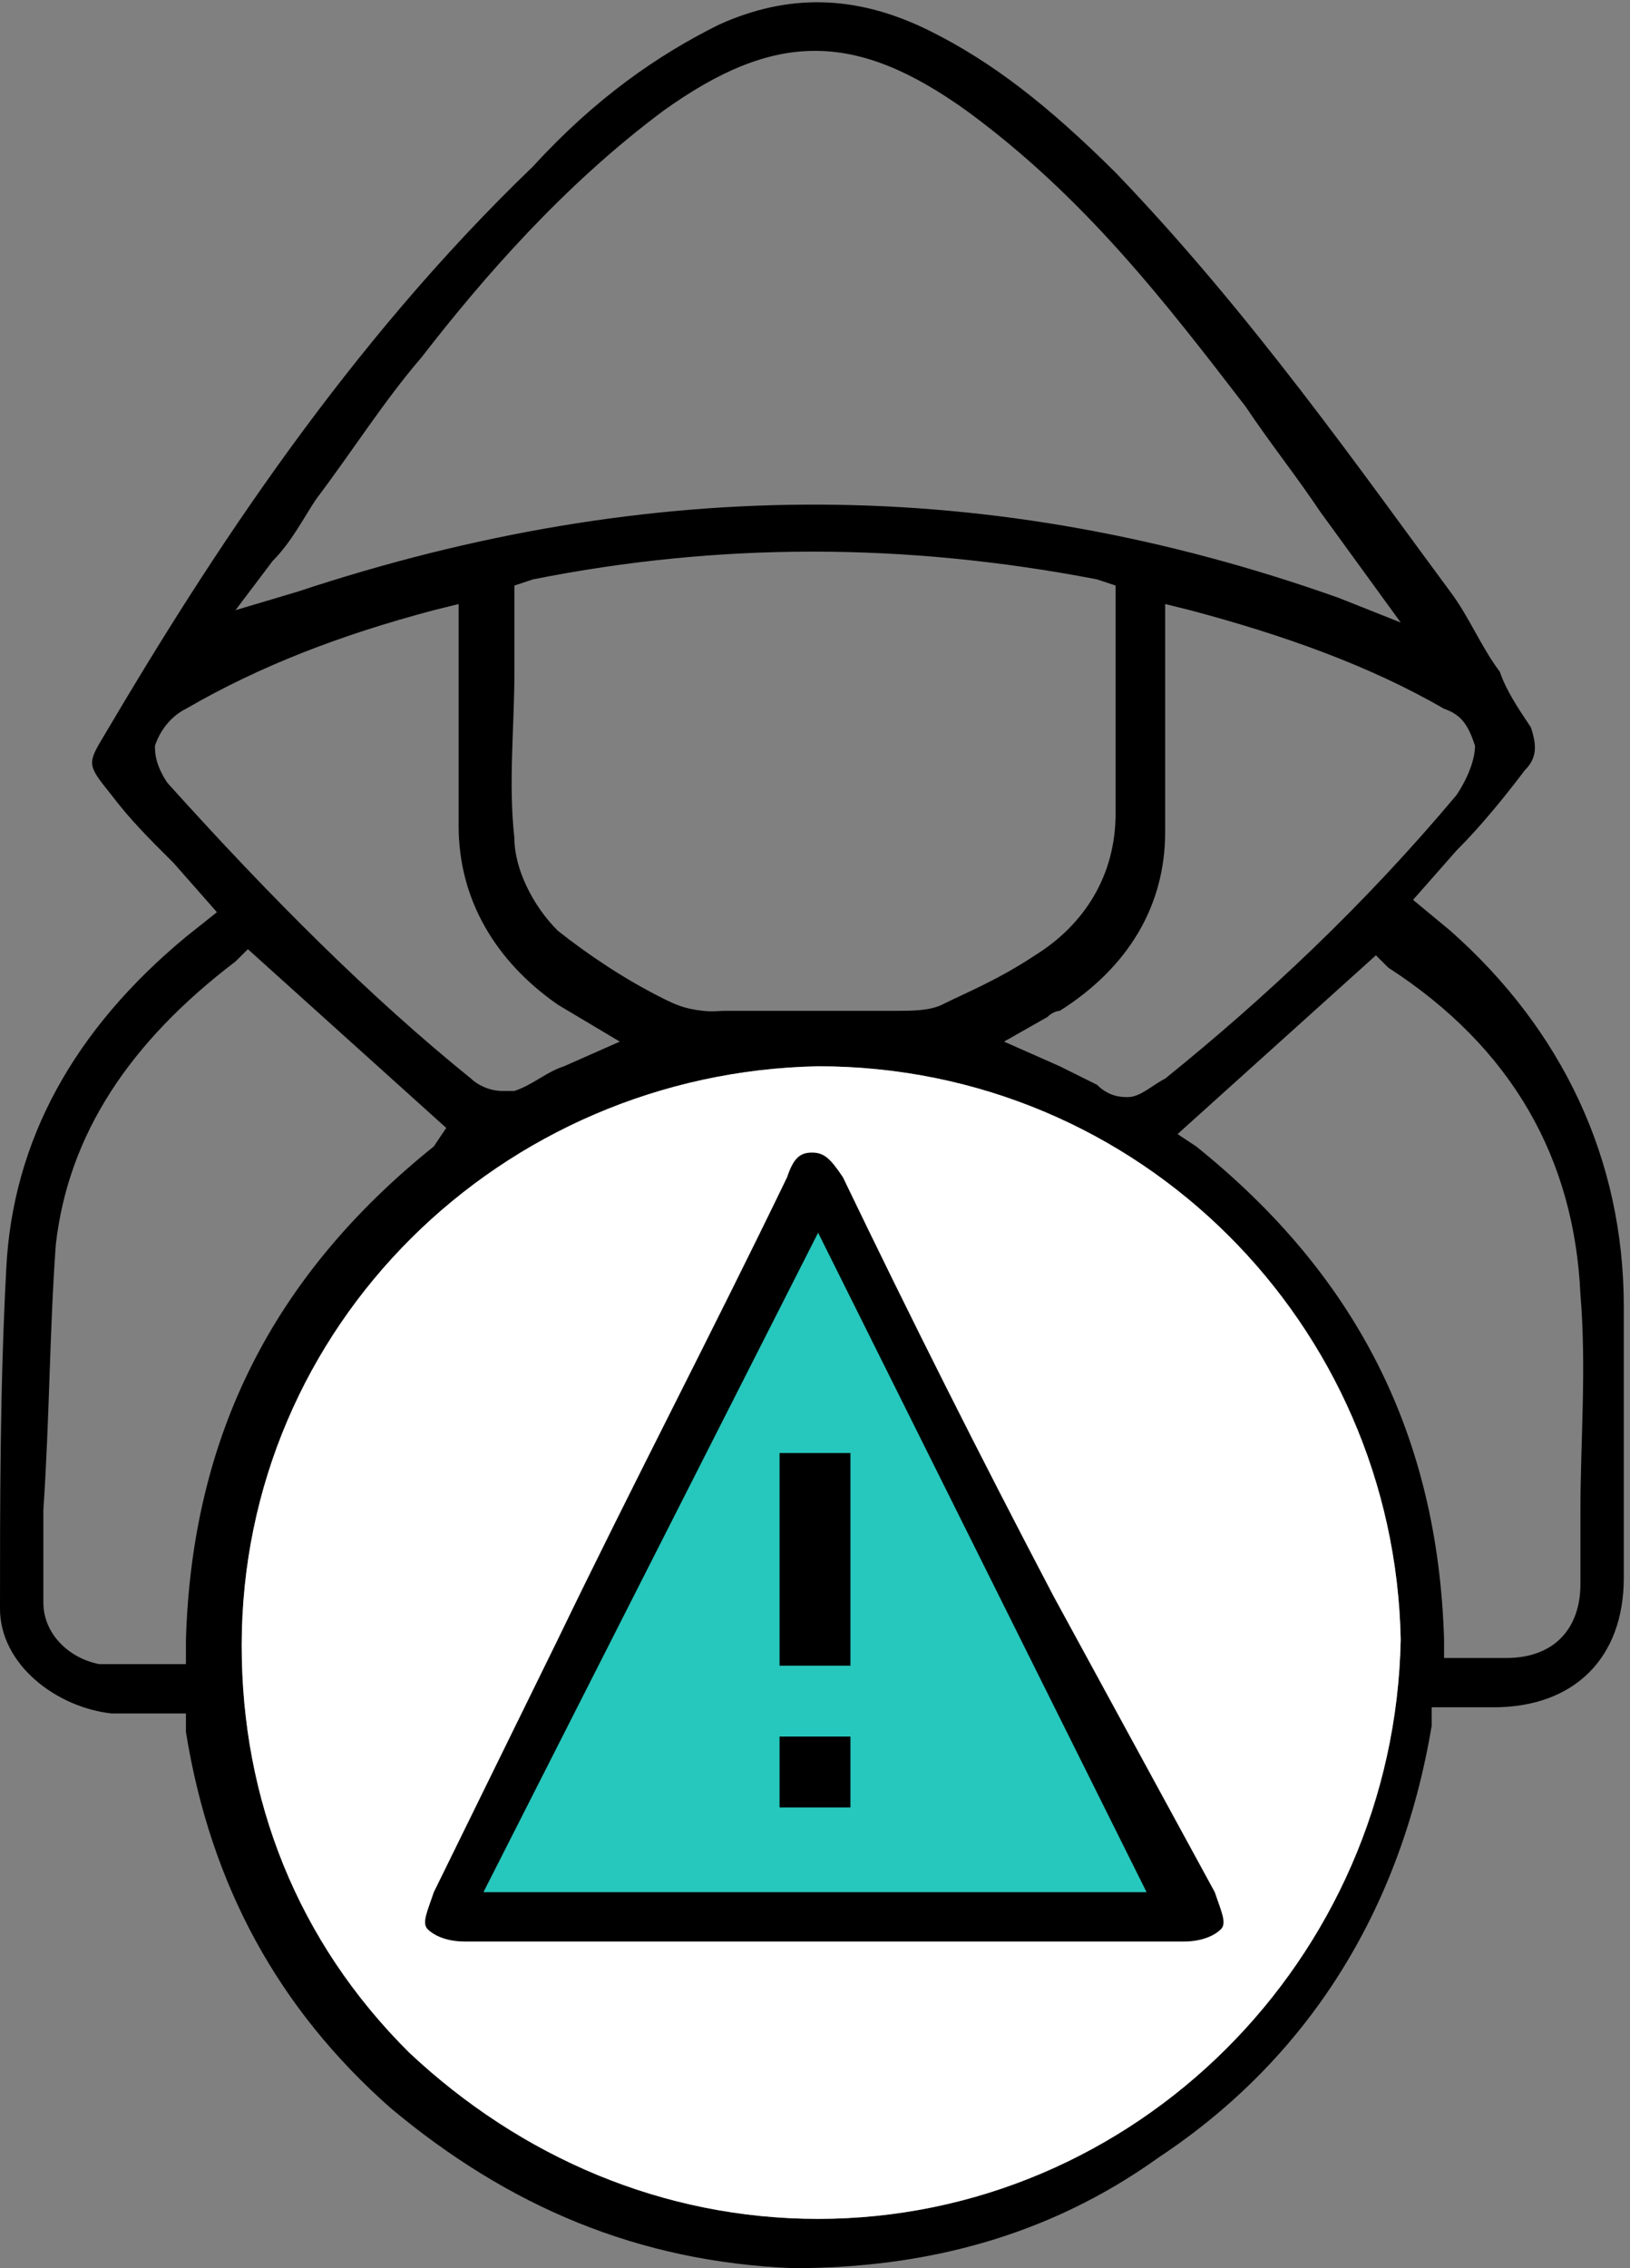<svg width="46" height="64" viewBox="0 0 46 64" fill="none" xmlns="http://www.w3.org/2000/svg">
    <rect x="0" y="0" width="46" height="64" fill="#808080" stroke="none"/>
    <path d="M3.148 48.348C3.498 48.348 3.848 48.348 4.198 48.348H4.722H5.247V48.87C5.947 53.217 7.871 56.696 11.019 59.478C14.342 62.261 18.015 63.826 22.388 64C26.061 64 29.559 63.13 32.707 60.87C36.905 58.087 39.529 53.913 40.403 48.696V48.174H42.152C44.426 48.174 45.825 46.783 45.825 44.522V42.609C45.825 40.696 45.825 38.783 45.825 36.87C45.825 32.696 44.076 29.044 40.928 26.261L39.878 25.391L41.103 24C41.802 23.304 42.502 22.435 43.027 21.739C43.376 21.391 43.376 21.044 43.202 20.522C42.852 20 42.502 19.478 42.327 18.956C41.802 18.261 41.453 17.391 40.928 16.696C38.479 13.391 35.331 8.87 31.483 4.87C29.559 2.957 27.985 1.739 26.236 0.87C24.137 -0.174 22.213 -0.174 20.289 0.696C18.54 1.565 16.791 2.783 15.042 4.696C9.795 9.739 5.947 15.652 2.973 20.696C2.449 21.565 2.449 21.565 3.148 22.435C3.673 23.13 4.198 23.652 4.897 24.348L6.122 25.739L5.247 26.435C2.099 29.044 0.35 32.174 0.175 35.826C0 39.13 0 42.435 0 45.391C0 46.956 1.574 48.174 3.148 48.348ZM23.087 62.609C18.715 62.609 14.692 60.87 11.544 57.913C8.395 54.783 6.821 50.783 6.821 46.435C6.821 37.391 14.167 30.261 23.087 30.087C32.182 30.087 39.354 37.391 39.529 46.261C39.354 55.304 32.008 62.609 23.087 62.609ZM18.715 28.174C17.665 27.652 16.616 26.956 15.741 26.261C15.042 25.565 14.517 24.522 14.517 23.652C14.342 22.087 14.517 20.522 14.517 18.956C14.517 18.261 14.517 17.739 14.517 17.044V16.522L15.042 16.348C20.289 15.304 25.536 15.304 30.958 16.348L31.483 16.522V20.348C31.483 21.217 31.483 22.087 31.483 22.956C31.483 24.696 30.608 26.087 29.209 26.956C28.16 27.652 27.285 28 26.586 28.348C26.236 28.522 25.711 28.522 25.361 28.522C24.312 28.522 23.087 28.522 22.038 28.522H20.814C20.639 28.522 20.464 28.522 20.464 28.522C20.289 28.522 20.123 28.554 19.835 28.522C19.309 28.463 19.065 28.348 18.715 28.174ZM44.601 36.522C44.776 38.609 44.601 40.696 44.601 42.609C44.601 43.304 44.601 44 44.601 44.696C44.601 45.913 43.901 46.783 42.502 46.783C42.327 46.783 42.152 46.783 42.152 46.783C41.977 46.783 41.977 46.783 41.802 46.783H40.753V46.261C40.578 40.522 38.304 36 33.757 32.348L33.232 32L38.829 26.956L39.179 27.304C42.677 29.565 44.426 32.696 44.601 36.522ZM41.627 21.044C41.627 21.391 41.453 21.913 41.103 22.435C38.479 25.565 35.681 28.174 32.882 30.435C32.532 30.609 32.182 30.956 31.833 30.956C31.658 30.956 31.308 30.956 30.958 30.609C30.608 30.435 30.259 30.261 29.909 30.087L28.335 29.391L29.559 28.696C29.734 28.522 29.909 28.522 29.909 28.522C31.833 27.304 32.882 25.565 32.882 23.478C32.882 22.261 32.882 21.044 32.882 19.652V17.044L33.582 17.217C36.205 17.913 38.654 18.783 40.753 20C41.278 20.174 41.453 20.522 41.627 21.044ZM7.696 15.826C8.221 15.304 8.57 14.609 8.92 14.087C9.97 12.696 10.844 11.304 11.893 10.087C13.643 7.826 15.916 5.217 18.715 3.13C21.863 0.87 24.137 0.87 27.285 3.13C30.608 5.565 32.882 8.522 35.156 11.478C35.855 12.522 36.555 13.391 37.255 14.435L39.529 17.565L37.779 16.87C27.985 13.391 18.365 13.391 8.395 16.696L6.646 17.217L7.696 15.826ZM4.722 22.087C4.373 21.565 4.373 21.217 4.373 21.044C4.548 20.522 4.897 20.174 5.247 20C7.346 18.783 9.62 17.913 12.243 17.217L12.943 17.044V20.348C12.943 21.391 12.943 22.435 12.943 23.304C12.943 25.391 13.992 27.13 15.741 28.348L17.491 29.391L15.916 30.087C15.392 30.261 15.042 30.609 14.517 30.783C14.342 30.783 14.342 30.783 14.167 30.783C13.818 30.783 13.468 30.609 13.293 30.435C10.494 28.174 7.696 25.391 4.722 22.087ZM1.574 35.13C1.924 32 3.673 29.391 6.646 27.13L6.996 26.783L12.593 31.826L12.243 32.348C7.696 36 5.422 40.522 5.247 46.261V46.956H4.548C4.373 46.956 4.198 46.956 4.023 46.956C3.848 46.956 3.673 46.956 3.498 46.956C3.323 46.956 2.973 46.956 2.798 46.956C1.924 46.783 1.224 46.087 1.224 45.217C1.224 44.348 1.224 43.478 1.224 42.609C1.399 40 1.399 37.565 1.574 35.13Z" fill="black"/>
    <path d="M23.087 62.609C18.715 62.609 14.692 60.87 11.544 57.913C8.395 54.783 6.821 50.783 6.821 46.435C6.821 37.391 14.167 30.261 23.087 30.087C32.182 30.087 39.354 37.391 39.529 46.261C39.354 55.304 32.008 62.609 23.087 62.609Z" fill="white"/>
    <path d="M23 34C19.833 40.5 13.4 53.6 13 54H33.5L23 34Z" fill="#26C7BC"/>
    <path d="M23.787 33.217C23.437 32.696 23.262 32.522 22.913 32.522C22.563 32.522 22.388 32.696 22.213 33.217C20.114 37.565 17.84 41.913 15.742 46.261L12.243 53.391C12.069 53.913 11.894 54.261 12.069 54.435C12.243 54.609 12.593 54.783 13.118 54.783H23.088H25.711C28.335 54.783 30.783 54.783 33.407 54.783C33.932 54.783 34.282 54.609 34.456 54.435C34.631 54.261 34.456 53.913 34.282 53.391L29.734 45.044C27.635 41.044 25.711 37.217 23.787 33.217ZM13.643 53.391L23.088 34.783L32.358 53.391H13.643Z" fill="black"/>
    <path d="M24 41H22V47H24V41Z" fill="black"/>
    <path d="M24 49H22V51H24V49Z" fill="black"/>
</svg>

